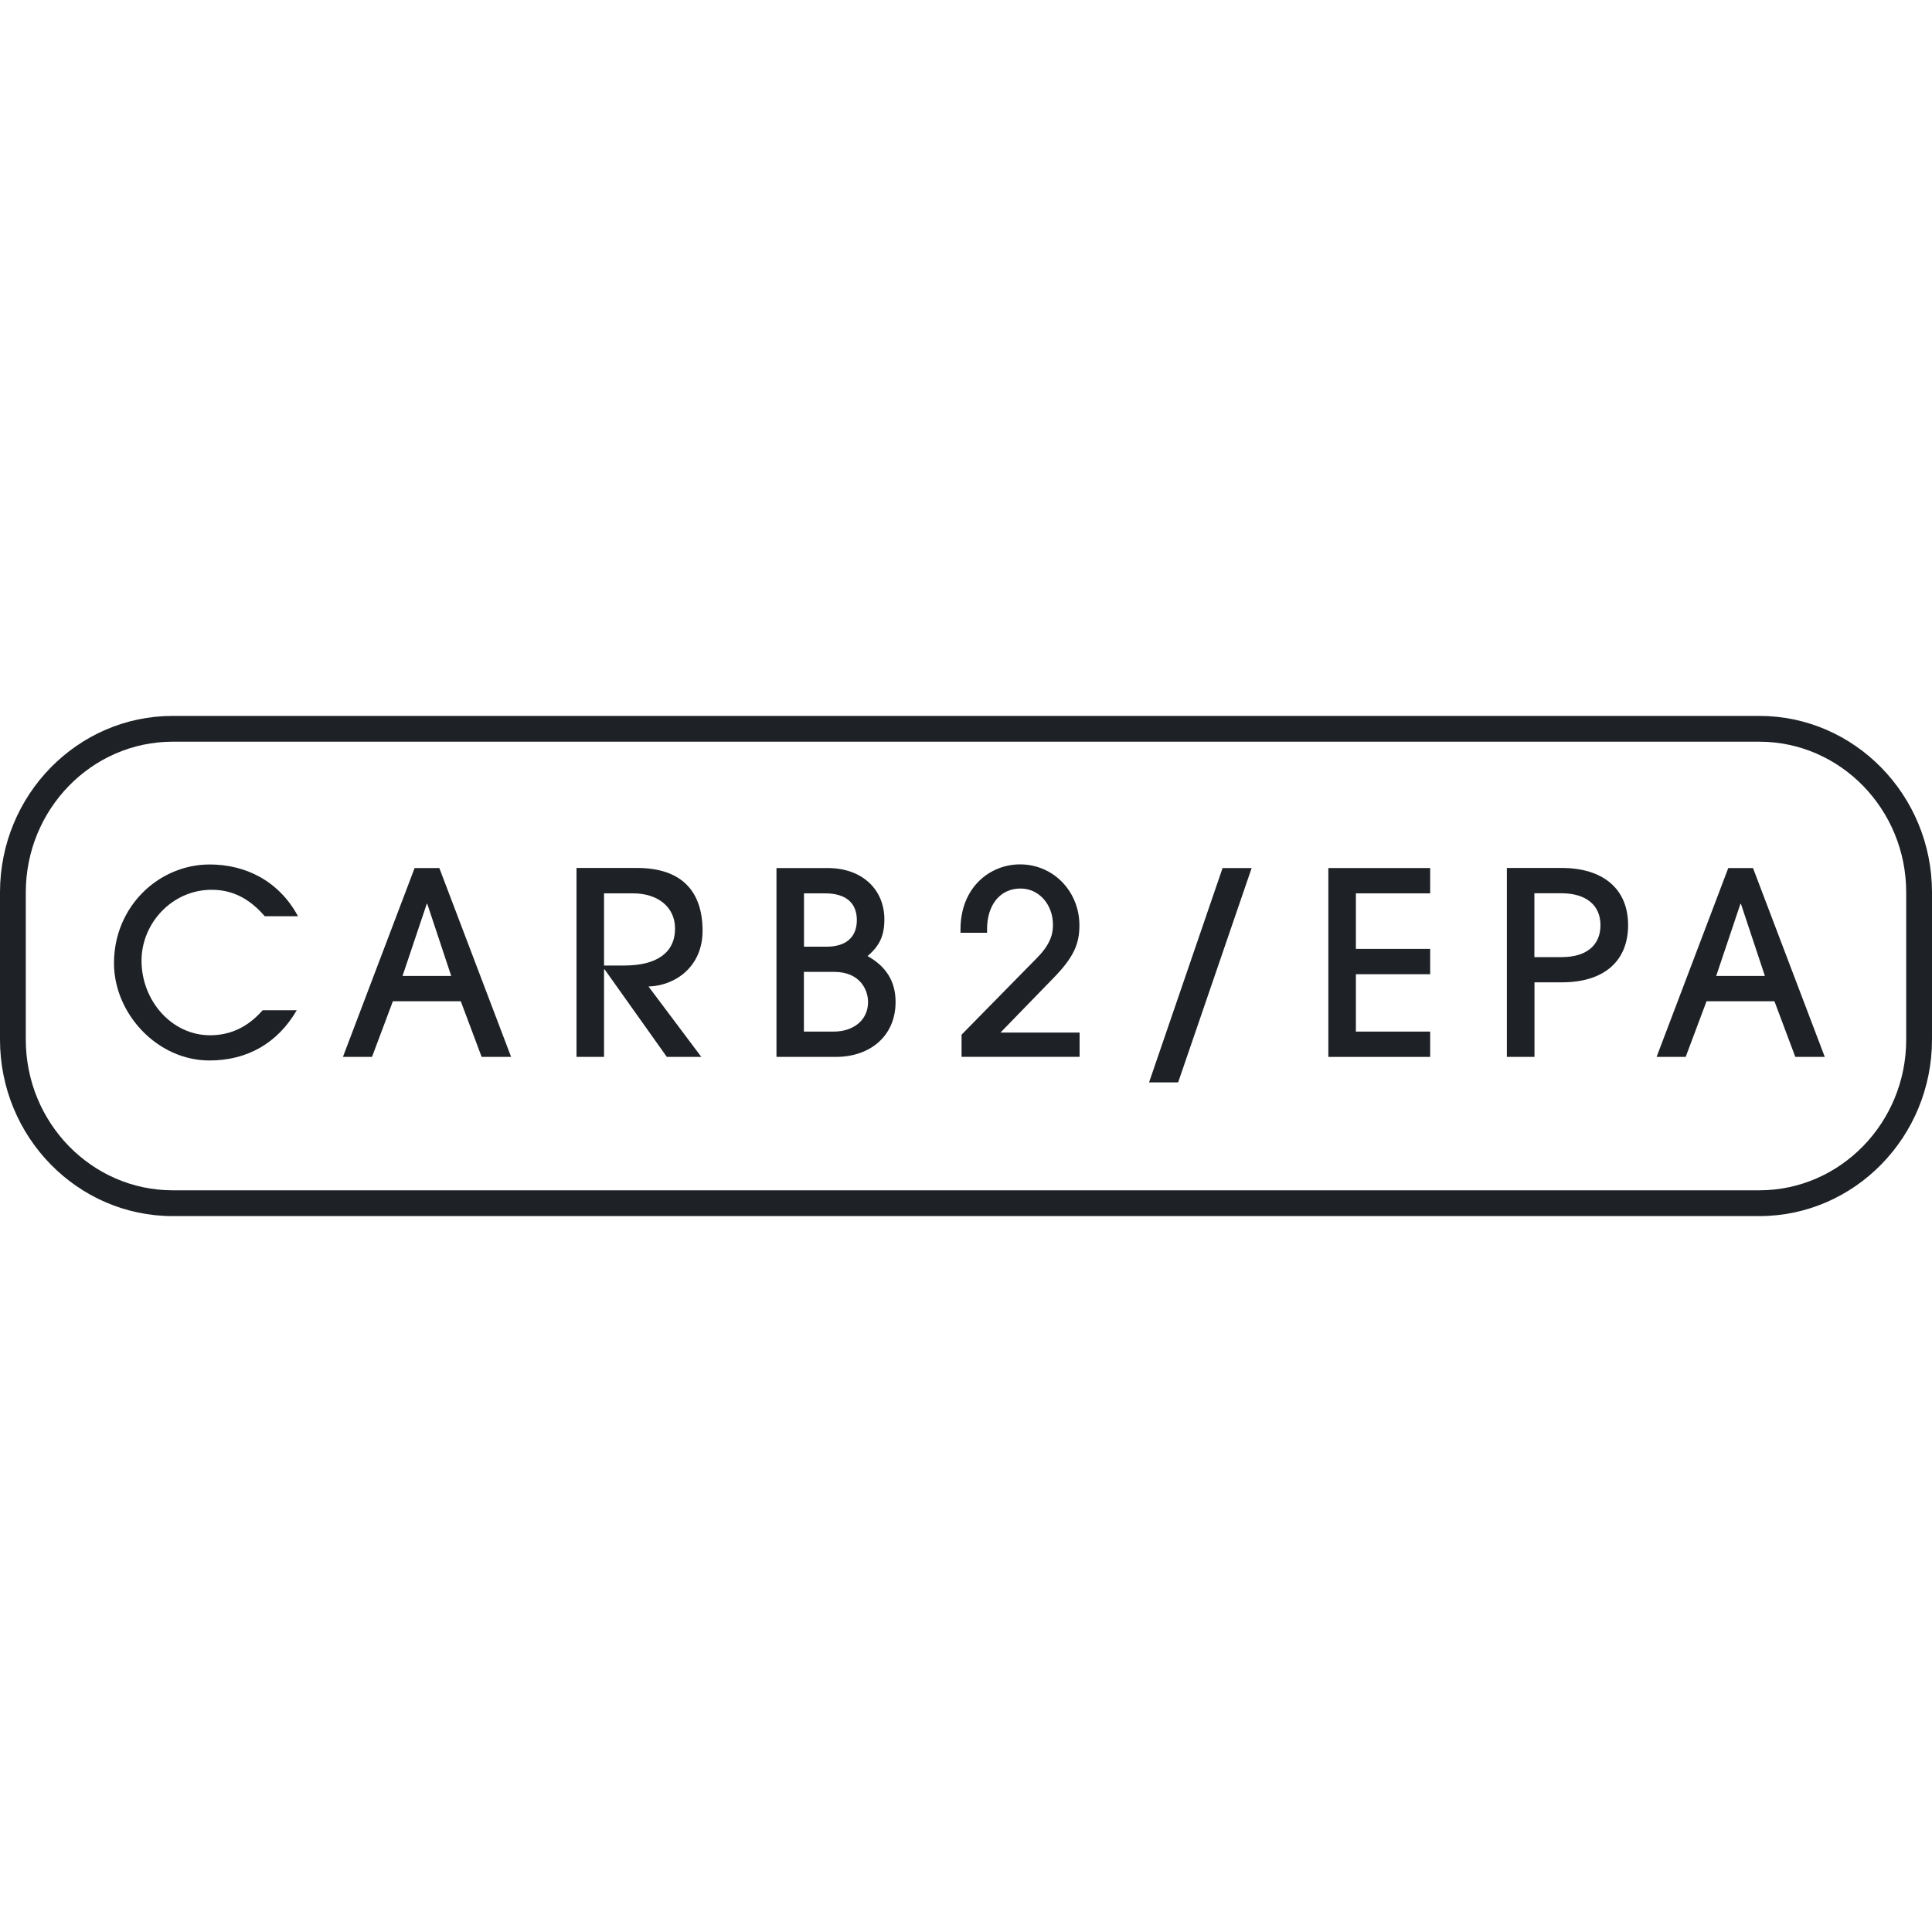 <?xml version="1.0" encoding="UTF-8"?><svg id="Layer_1" xmlns="http://www.w3.org/2000/svg" viewBox="0 0 200 200"><defs><style>.cls-1{fill:#1e2125;}</style></defs><path class="cls-1" d="M30.72,104.58c-1.98,3.41-5.13,5.2-9.04,5.2-5.41,0-9.88-4.86-9.88-10.07,0-5.89,4.65-10.22,9.91-10.22,3.7,0,7.16,1.69,9.14,5.36h-3.44c-1.48-1.71-3.2-2.74-5.5-2.74-4.09,0-7.26,3.46-7.26,7.34,0,4.1,3.09,7.72,7.1,7.72,2.03,0,3.86-.79,5.44-2.59h3.51Z"/><path class="cls-1" d="M44.24,93.56h-.06l-2.51,7.47h5.04l-2.48-7.47Zm5.62,15.85l-2.16-5.76h-7.03l-2.16,5.76h-3.01l7.42-19.55h2.56l7.43,19.55h-3.04Z"/><path class="cls-1" d="M64.62,99.95c3.33,0,5.26-1.3,5.26-3.83,0-2.24-1.8-3.64-4.34-3.64h-3.01v7.47h2.09Zm4.41,9.46l-6.44-9.06h-.06v9.06h-2.85v-19.56h6.26c4.7,0,6.79,2.49,6.79,6.51,0,3.73-2.85,5.69-5.6,5.76l5.47,7.29h-3.57Z"/><path class="cls-1" d="M85.58,98c1.93,0,3.12-.93,3.12-2.75s-1.19-2.77-3.27-2.77h-2.2v5.52h2.35Zm.72,8.79c2.03,0,3.56-1.17,3.56-3.06,0-1.33-.9-3.12-3.49-3.12h-3.15v6.18h3.07Zm-5.92,2.62v-19.55h5.31c3.59,0,5.86,2.25,5.86,5.31,0,1.66-.47,2.72-1.74,3.8,1.87,1.05,2.9,2.56,2.9,4.76,0,3.49-2.61,5.68-6.18,5.68h-6.16Z"/><path class="cls-1" d="M99.54,109.41v-2.3l7.82-7.96c1.59-1.6,1.64-2.77,1.64-3.44,0-2-1.38-3.73-3.36-3.73-2.09,0-3.46,1.67-3.46,4.21v.37h-2.75v-.34c0-4.41,3.09-6.74,6.16-6.74,3.49,0,6.15,2.83,6.15,6.31,0,1.93-.58,3.31-2.75,5.52l-5.42,5.58h8.19v2.51h-12.23Z"/><polygon class="cls-1" points="118.95 112.05 126.56 89.86 129.57 89.86 121.96 112.05 118.95 112.05"/><polygon class="cls-1" points="137.51 109.41 137.51 89.86 148.05 89.86 148.05 92.48 140.36 92.48 140.36 98.23 148.05 98.23 148.05 100.85 140.36 100.85 140.36 106.79 148.05 106.79 148.05 109.41 137.51 109.41"/><path class="cls-1" d="M161.67,99.08c2.51,0,4.01-1.19,4.01-3.31s-1.56-3.3-4.04-3.3h-2.8v6.61h2.83Zm-5.68,10.33v-19.56h5.68c4.2,0,6.87,2.1,6.87,5.92s-2.61,5.92-6.84,5.92h-2.85v7.72h-2.85Z"/><path class="cls-1" d="M180.23,93.56h-.06l-2.51,7.47h5.04l-2.48-7.47Zm5.62,15.85l-2.16-5.76h-7.03l-2.16,5.76h-3.01l7.42-19.55h2.56l7.43,19.55h-3.04Z"/><path class="cls-1" d="M182.12,125.89H17.88c-9.86,0-17.88-8.19-17.88-18.27v-15.24c0-10.08,8.02-18.27,17.88-18.27H182.12c9.86,0,17.88,8.2,17.88,18.27v15.24c0,10.07-8.02,18.27-17.88,18.27ZM17.88,76.78c-8.39,0-15.21,7-15.21,15.6v15.24c0,8.6,6.82,15.6,15.21,15.6H182.12c8.39,0,15.21-7,15.21-15.6v-15.24c0-8.6-6.82-15.6-15.21-15.6H17.88Z"/></svg>